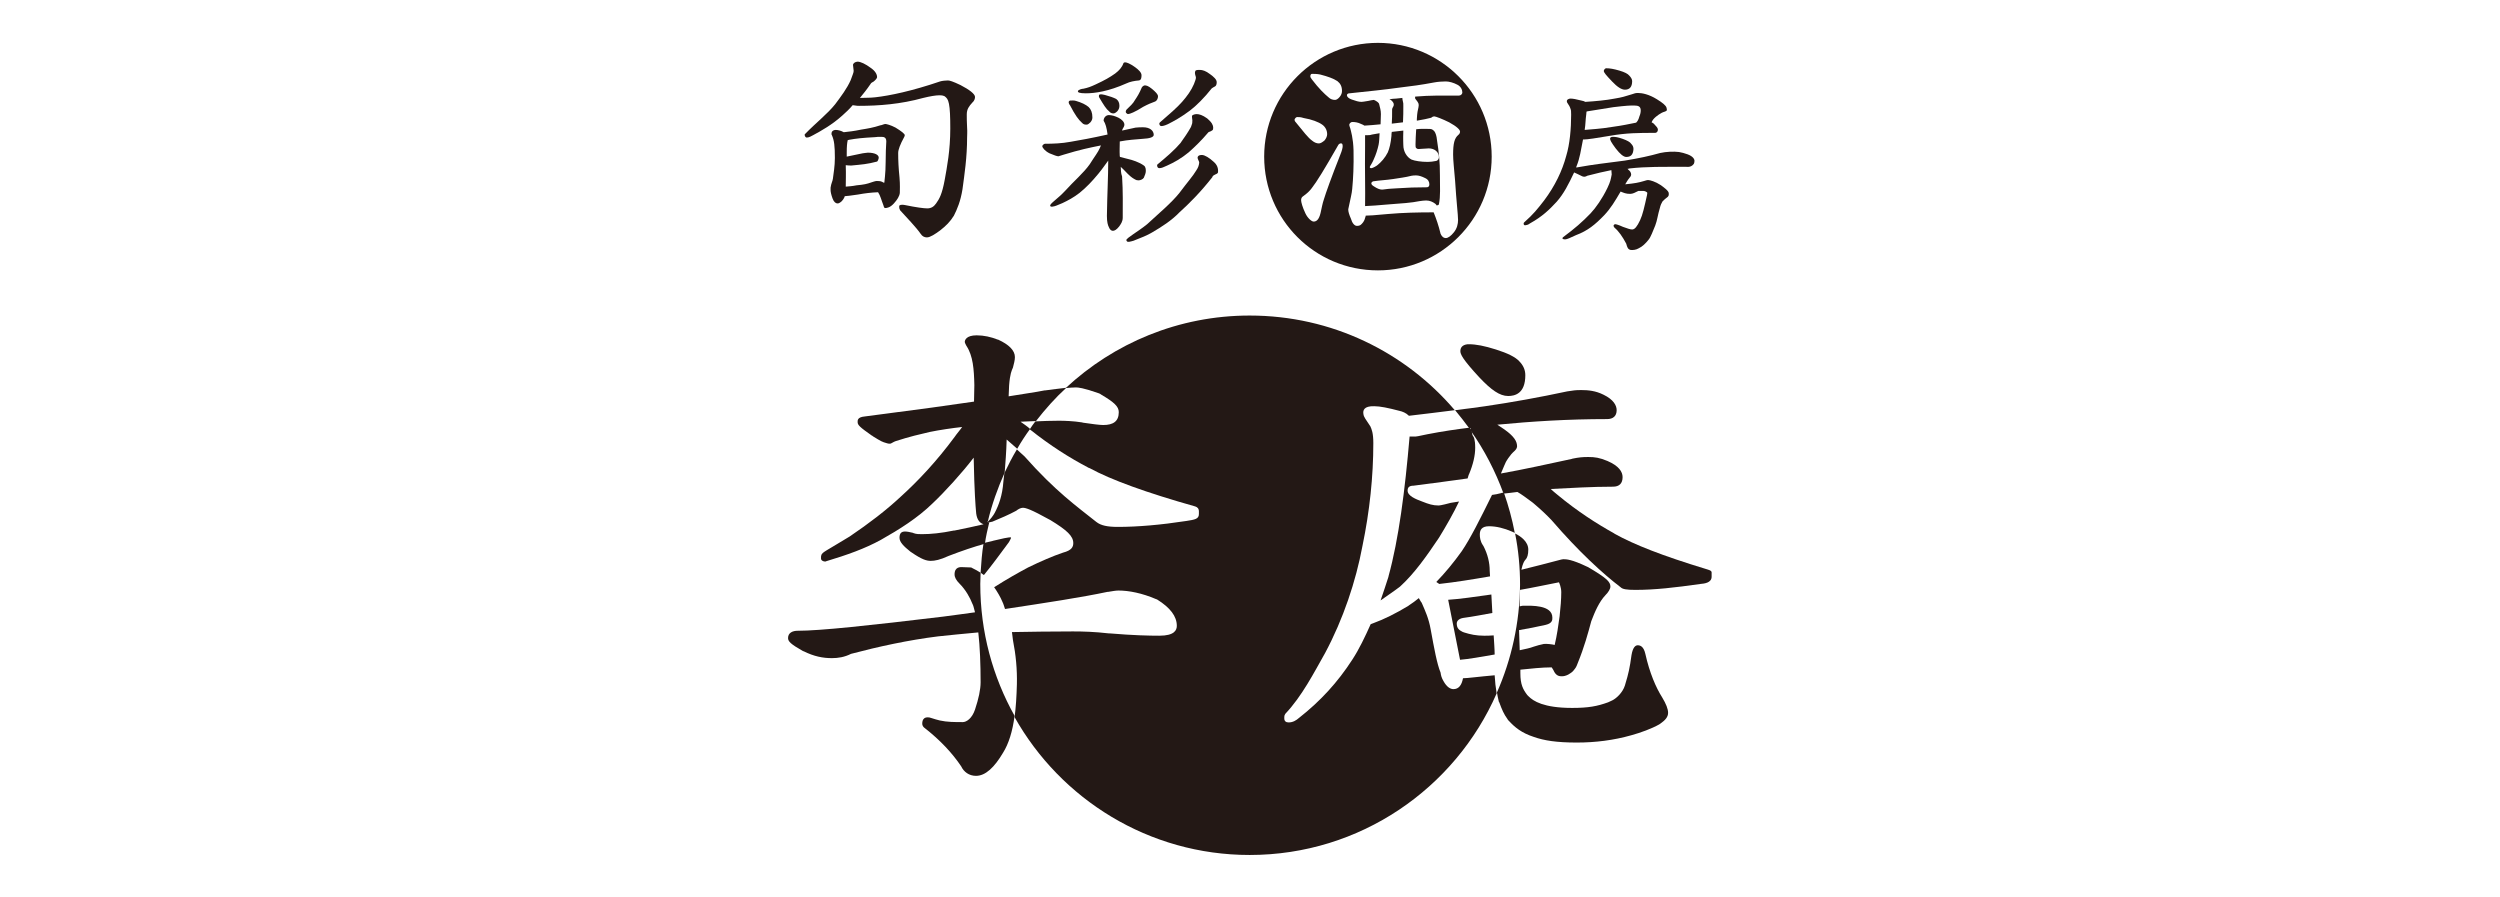 <?xml version="1.0" encoding="utf-8"?>
<!-- Generator: Adobe Illustrator 27.2.0, SVG Export Plug-In . SVG Version: 6.00 Build 0)  -->
<svg version="1.1" id="レイヤー_1" xmlns="http://www.w3.org/2000/svg" xmlns:xlink="http://www.w3.org/1999/xlink" x="0px"
	 y="0px" viewBox="0 0 758.2 272" style="enable-background:new 0 0 758.2 272;" xml:space="preserve">
<style type="text/css">
	.st0{fill:#231815;}
</style>
<g>
	<path class="st0" d="M272.8,53.8c-0.3-2.9-0.4-5.2-0.4-7.4c0-1,0.6-2.6,1.8-4.8c0.1-0.2,0.2-0.4,0.2-0.6c0-0.4-1-1.2-2.8-2.3
		c-1.5-0.8-2.8-1.1-3.1-1.1c-0.4,0-1.1,0.4-1.5,0.4c-2.1,0.7-3.9,1-5.8,1.3c-2.4,0.5-3.6,0.6-5.3,0.8c-0.9-0.5-1.8-0.7-2.5-0.7
		c-0.7,0-1.2,0.5-1.2,0.9c0,0.1-0.1,0.5,0.1,0.7c0.7,1.6,0.9,3.3,0.9,6.9c0,2.5-0.4,4.7-0.6,6.3c-0.1,0.8-0.5,1.3-0.7,2.7
		c0,0.3,0,0.8,0,0.8c0,0.5,0.2,1.4,0.6,2.5c0.4,1.1,1,1.5,1.5,1.5c0.3,0,0.6-0.1,1.2-0.6c0.4-0.4,0.9-1.1,1-1.6c0.6,0,1.8-0.2,4-0.5
		c2.2-0.4,3.9-0.6,6.1-0.7c0.7,1,1,2.4,1.6,3.9c0.2,0.8,0.4,0.9,0.5,0.9c0.7,0,1.6-0.2,2.7-1.4c1-1.1,1.7-2.2,1.8-3.2
		C272.9,57.8,273,56,272.8,53.8z M268.6,49.2c0,3.4-0.4,5.9-0.4,6.2l-0.2,0c-0.8-0.5-1.2-0.5-2.2-0.5c-0.3,0-1.2,0.3-1.5,0.4
		c-1.4,0.5-2.3,0.7-4.5,0.9c-1.5,0.3-2.3,0.3-3.3,0.4c0-2.1,0.1-3.4,0-6.5c0.7,0.1,1.4,0.1,1.7,0.1c3.1-0.3,4.8-0.4,7.8-1.2
		c0.2-0.1,0.5-0.8,0.5-1.2c0-0.8-1.1-1.5-3.3-1.5c-0.3,0-1.5,0.2-1.6,0.2c-0.8,0.2-1.6,0.3-4.8,1c0-0.7,0-0.5,0-1.2
		c0-1.9,0.1-2.9,0.3-3.8c0.2,0,0.3-0.1,0.4-0.1c2.2-0.4,4.1-0.6,7.8-0.8c0.4,0,0.8-0.1,1-0.1c0.8,0,1.6,0,1.8,0.1
		c0.5,0.2,0.7,0.6,0.7,1.3C268.7,44.6,268.6,46.6,268.6,49.2z"/>
	<path class="st0" d="M291.3,25.8c-2.3-1.1-3.3-1.4-3.8-1.4c-0.6,0-1.8,0.1-2.4,0.3c-8.5,2.9-15.2,4.3-19.6,4.8
		c-1.9,0.2-2,0.1-4.7,0.2c1.2-1.5,1.9-2.3,3.2-4.2c0.2-0.4,0.5-0.5,1-0.8c0.6-0.5,1-1,1-1.3c0-0.9-0.6-1.9-1.9-2.8
		c-1.6-1.2-3.1-1.9-4-1.9c-0.7,0-1.4,0.5-1.4,1l0.2,1.8c0,0.6-0.4,1.3-0.9,2.8c-1.1,2.5-2.9,4.9-4.7,7.3c-2.4,3-5.7,5.5-9.2,9.1
		c-0.2,0.2,0.1,0.9,0.4,1c0.4,0,0.7,0.1,2.1-0.7c2.6-1.4,5.8-3.2,8.9-6c0.9-0.8,2.2-2,3.1-3.1c1.1,0.1,1,0.2,1.9,0.2
		c6.1,0,12.6-0.5,19.5-2.4c2-0.5,3.8-0.8,4.9-0.8c0.6,0,0.9,0,1.6,0.3c0.6,0.5,1,0.8,1.3,2.3c0.3,1.5,0.4,3.9,0.4,7.5
		c0,6.6-1,11.7-1.7,15.6c-0.8,4.3-1.6,5.7-2.6,7.1c-0.7,1-1.5,1.5-2.7,1.5c-1,0-3.3-0.3-6.7-1c-0.5-0.1-1.3-0.2-1.7,0.1
		c-0.1,0.1-0.1,0.5-0.1,0.5c0,0.3,0.1,0.7,0.3,1c2,2.2,4.9,5.2,6.2,7.1c0.5,0.8,1.2,1.1,1.9,1.1c1,0,2.5-1,4-2.1
		c1.8-1.4,3.1-2.7,4.2-4.5c1-2,2-4.3,2.6-8c0.6-4.5,1.4-9.6,1.4-15.7c0-0.7,0.1-1.7,0-3c-0.1-1.7-0.1-3-0.1-4c0-1.6,0.7-2.5,1.7-3.6
		c0.6-0.5,0.8-1.2,0.8-1.7C295.7,28.5,294,27.2,291.3,25.8z"/>
	<path class="st0" d="M339.9,50.6c0.5,0.5,1,0.9,2.1,2.1c1.1,1.1,1.8,1.5,2.4,1.8c0.2,0.1,0.4,0.2,0.9,0.2c0.5,0,1.3-0.3,1.6-0.8
		c0.3-0.7,0.6-1.4,0.6-2c0-0.5,0-1.3-0.6-1.7c-0.5-0.4-2-1.2-3.7-1.7c-1.3-0.3-2.2-0.6-3.5-0.9l-0.1-0.2c-0.1-1.9,0-2.6,0-4.4l0-0.1
		c2.6-0.5,4.7-0.6,7-0.8c2.1-0.1,3.3-0.5,3.3-1.2c0-1.3-1.2-2.3-3.2-2.3c-0.7,0-1.5,0-2.3,0.1c-1.6,0.4-2.5,0.5-4.1,0.9
		c0.1-0.5,0.2-0.5,0.4-0.9c0.3-0.5,0.3-0.8,0.3-0.9c0-0.8-0.8-1.6-1.8-2.1c-1-0.5-2.1-0.8-2.9-0.8c-0.9,0-1.6,0.8-1.6,1.7
		c0.6,1,0.9,2,1.2,4.2c-4.9,1.1-8.3,1.7-11.2,2.2c-2.7,0.5-5.3,0.6-7.8,0.6c-0.3,0-0.8,0.5-0.8,0.7c0,0.5,0.8,1.5,2.2,2.2
		c1.4,0.6,2.3,0.9,2.7,0.9c0.4-0.1,1.6-0.5,1.6-0.5c4.9-1.5,7.8-2.1,11.3-2.8c-0.1,0.3-0.2,0.3-0.3,0.7c-0.6,1.4-1.6,2.6-3.1,5
		c-1.9,2.7-4.9,5.2-7.4,8c-2.3,2.5-4.8,4-4.6,4.6c0.1,0.5,1,0.2,1,0.2c0.3,0,1.1-0.3,2.7-1c1.7-0.8,3.4-1.7,5.2-3.1
		c2.1-1.7,3.8-3.5,5.7-5.8c1.4-1.7,1.8-2.4,3-4c0,5.1-0.3,9.8-0.4,16.8c0,1.9,0.3,2.8,0.6,3.4c0.3,0.8,0.8,1.1,1.2,1.1
		c0.5,0,1.1-0.3,1.9-1.3c0.5-0.7,1.1-1.5,1.1-2.7c0-3.9,0.1-7.9-0.2-12.5C339.9,52.4,340,51.8,339.9,50.6z"/>
	<path class="st0" d="M328.1,37.2c0.5,0.6,1,0.6,1.5,0.6c0.3,0,0.7-0.3,1.1-0.7c0.4-0.5,0.6-0.9,0.6-1.5c0-1.4-0.4-2.4-1.1-3.1
		c-0.9-0.8-2.2-1.4-3.9-1.9c-0.7-0.2-1.2-0.1-1.7-0.1c-0.3,0-0.5,0.3-0.5,0.5c0,0.1,0.1,0.6,0.4,0.9C326.1,35,327.1,36.3,328.1,37.2
		z"/>
	<path class="st0" d="M329.3,28.3c2.8,0,6.9-0.6,12.3-3c1-0.5,2.5-0.8,3.8-0.9c0.7-0.1,0.8-0.8,0.8-1.6c0-0.8-0.9-1.7-2.2-2.6
		c-1.3-0.9-2.3-1.3-2.8-1.3c-0.2,0-0.4,0.1-0.5,0.3c-0.4,1.2-1.3,2.2-2.5,3.1c-1.7,1.2-3.1,2-5.9,3.3c-1.5,0.7-2.3,1-3.7,1.3
		c-0.4,0-1.7,0.3-1.7,0.8C326.9,28,327.3,28.3,329.3,28.3z"/>
	<path class="st0" d="M335.1,28.8c-0.6-0.1-0.8-0.2-1.2-0.2c-0.3,0-0.6,0.1-0.6,0.3c0,0.1-0.1,0.5,0.1,0.7c1.3,2.2,2.1,3.5,3,4.2
		c0.4,0.5,0.9,0.6,1.3,0.6c0.3,0,0.7-0.2,1.2-0.7c0.4-0.5,0.6-1,0.6-1.6c0-0.9-0.3-1.6-1-2.1C337.7,29.6,336.6,29.2,335.1,28.8z"/>
	<path class="st0" d="M344.3,30.2c-0.7,1.3-1.6,2-2.6,3c-0.2,0.2-0.4,0.7-0.2,1c0.1,0.1,0.4,0.4,0.6,0.4c0.5,0,2.1-0.6,4.6-2.2
		c1.5-0.8,2.5-1.2,3.6-1.6c0.7-0.3,0.9-1.1,0.9-1.6c0-0.6-0.8-1.4-1.9-2.3c-1.1-0.9-1.7-1-2.1-1c-0.3,0-0.7,0.3-0.9,0.6
		C345.5,28.4,344.9,29.3,344.3,30.2z"/>
	<path class="st0" d="M368,49c-1.2-1.1-2.6-2-3.5-2c-0.5,0-1.2,0.1-1.3,0.8c0,0.5,0.5,1.1,0.5,1.5c-0.1,0.9-0.3,1.5-0.9,2.4
		c-1,1.7-2.8,3.7-5.1,6.8c-2.3,2.9-6.1,6.1-9.8,9.5c-2.7,2.2-6.3,4.2-6.3,4.8c0,0.2,0.1,0.3,0.2,0.4c0.2,0.3,1,0.1,2-0.2
		c2.3-0.9,4.1-1.6,5.6-2.5c2.9-1.7,5.9-3.6,8.3-6.1c2.9-2.6,6.4-6.1,10-10.7c0-0.3,0.3-0.5,0.9-0.8c0.5-0.2,0.8-0.4,0.8-0.7
		C369.5,51.1,369.2,50,368,49z"/>
	<path class="st0" d="M358,43.4c-1.8,2.1-4.1,4.1-7,6.5c-0.2,0.3,0,1.1,0.6,1.1c0.7,0,1.3-0.3,2.4-0.8c2-0.9,4.2-2.1,6.5-4
		c1.8-1.6,3.8-3.5,6-6.1c0.3-0.2,0.5-0.1,1.2-0.6c0.4-0.3,0.2-1.3,0.1-1.5c-0.3-0.8-0.7-1.2-1.7-2.1c-1.4-1-2.4-1.3-3.2-1.3
		c-0.6,0-1.4,0.3-1.4,0.6c0,0.8,0.2,1.3,0.1,1.7c0,0.4,0,0.6-0.4,1.6C360.2,40.3,359.2,41.7,358,43.4z"/>
	<path class="st0" d="M352,38.2c0.3,0.1,1,0,2.1-0.5c2-1,4-2.1,6.7-4.1c2-1.5,4.5-4,6.7-6.8c0.3-0.2,0.6-0.4,1-0.6
		c0.5-0.3,0.5-1,0.5-1.3c0-0.8-0.9-1.6-2-2.4c-1.3-1-2.3-1.3-3.1-1.3c-0.7,0-1.3,0-1.4,0.4c-0.3,0.8,0.2,1.5,0.2,1.9
		c0,0.5-0.2,0.9-0.6,2c-0.8,1.9-2.1,3.7-3.6,5.4c-1.5,1.7-3.8,3.7-6.7,6.2C351.5,37.3,351.5,37.9,352,38.2z"/>
	<g>
		<path class="st0" d="M422.7,31.6c0,0,0,0.5-0.1,0.6c-0.2,0.4-0.4,0.7-0.4,1c0,1.7,0,2.9-0.1,4.3c1.5-0.2,1.9-0.2,3.4-0.4
			c0.1-2,0.1-3.2,0.1-4.9c0-0.8,0-1-0.1-1.3c-0.1-0.3-0.2-1-0.2-1.2c-1,0.1-1,0.1-1.9,0.2c-1.2,0.1-0.7,0-2,0.2
			c0.1,0.1,0.3,0.2,0.4,0.2C422.3,30.7,422.7,31.2,422.7,31.6z"/>
		<path class="st0" d="M417.9,13c-19,0-34.5,15.4-34.5,34.5s15.4,34.5,34.5,34.5c19,0,34.5-15.4,34.5-34.5S436.9,13,417.9,13z
			 M397.9,22.4c0.7,0,1.5,0,2.5,0.2c2.3,0.6,4,1.2,5.2,2c0.9,0.7,1.4,1.6,1.4,3c0,0.6-0.2,1.2-0.7,1.8c-0.5,0.6-1,0.9-1.4,0.9
			c-0.7,0-1.4-0.2-2-0.8c-1.2-1-2.9-2.6-5.1-5.5c-0.3-0.4-0.4-0.6-0.4-0.9C397.4,22.7,397.6,22.4,397.9,22.4z M393,37.1
			c-0.3-0.3-0.4-0.6-0.4-0.8c0.1-0.4,0.5-0.8,0.8-0.8c0.7,0,1,0,2,0.3c2.4,0.4,4.5,1.2,5.6,2c1,0.7,1.5,1.8,1.5,2.9
			c0,0.6-0.3,1.3-0.8,1.9c-0.6,0.5-1.2,0.9-1.7,0.9c-0.7,0-1.4-0.3-2-0.8C396.7,41.8,395.3,39.9,393,37.1z M407.2,44.4
			c0,0.4-0.2,1.3-0.7,2.5c-2.8,7.1-4.4,11.6-5,13.6c-0.4,1.1-0.7,2.8-1,4.1c-0.5,2.1-1.3,2.6-2.1,2.6c-0.6,0-1.8-1-2.5-2.5
			c-0.9-1.9-1.3-3.4-1.3-4c0-0.5,0.2-0.9,0.5-1.1c1.4-1,2-1.6,2.7-2.5c1.5-1.9,3.9-5.8,8-13c0.1-0.2,0.4-0.7,1-0.6
			C407.2,43.5,407.2,44.1,407.2,44.4z M429.5,30.3c0.7,0.9,0.9,1.2,0.7,2.2c-0.2,1-0.4,1.5-0.5,3.6c0,0.2,0,0.3,0,0.5
			c2.2-0.4,2.9-0.5,4.4-0.9c0.1-0.2,0.6-0.4,0.9-0.4c0.4,0,2.5,0.8,4.5,1.8c2.4,1.3,3.3,2.3,3.3,2.8c0,0.3-0.1,0.7-0.5,1
			c-1.2,1-1.6,2.6-1.6,6c0,1.7,0.3,4.3,0.6,7.9c0.4,6.4,0.9,10.4,0.9,11.9c0,1.2-0.3,2.6-1.3,3.8c-0.8,1-1.7,1.7-2.4,1.7
			c-0.8,0-1.3-0.6-1.6-1.3c-0.6-2.5-1.3-4.5-2.1-6.5c-4.8,0-9.2,0.1-13.8,0.5c-4.2,0.4-5.9,0.5-6.8,0.5c0,0.2-0.1,0.4-0.2,0.7
			c-0.1,0.5-0.4,1.2-1,1.8c-0.5,0.6-1.1,0.6-1.5,0.6c-0.7,0-1.4-0.8-1.8-2.2c-0.5-1.1-0.8-2.1-0.8-2.7c0-0.1,0-0.2,0.1-0.6
			c0.5-2.5,1-4.3,1.1-5.7c0.3-3.1,0.5-7,0.4-11.7c-0.1-3.7-0.8-5.9-1-6.7c-0.1-0.3-0.3-0.8-0.3-1c0-0.3,0.3-0.9,1-0.9
			c0.7,0,1.6,0.1,2.6,0.6c0.3,0.1,0.9,0.4,1,0.5c1.7-0.1,2.9-0.2,4.9-0.4c0-1,0.1-1.9,0.1-3.1s-0.3-2-0.5-2.9
			c-0.1-0.6-0.7-0.9-1.2-1.2c-0.2-0.1-0.3-0.1-0.4-0.2c-0.7,0.1-0.9,0.1-1.7,0.3c-1.1,0.2-1.9,0.3-2.1,0.3c-0.8,0-1.8-0.3-2.9-0.7
			c-0.9-0.3-1.5-0.8-1.5-1.3c0-0.5,0.5-0.6,0.8-0.6c5.6-0.6,10.7-1.1,14.9-1.7c4.1-0.5,6.5-0.8,10.8-1.6c1-0.2,2.5-0.3,3.5-0.3
			c1,0,2.4,0.4,3.5,1c1,0.5,1.5,1.5,1.5,2.3c0,0.6-0.5,1-1.1,1c-5.4,0-8.4-0.1-13.2,0.3C429.1,29.9,429.2,29.9,429.5,30.3z"/>
		<path class="st0" d="M425.6,44c0-0.4-0.1-1.6,0-4.4c-1.6,0.2-2,0.2-3.5,0.4c-0.1,0.5-0.1,0.8-0.1,1.2c-0.2,2.2-0.6,3.8-1.1,5
			c-0.8,1.6-2,3-3.3,4c-0.9,0.6-1.7,0.9-1.9,0.8c-0.7-0.3,0.1-0.7,0.9-2.6c0.7-1.5,1.2-3.1,1.5-4.5c0.2-1,0.2-1.8,0.3-3.5
			c-1,0.2-1.2,0.2-2.3,0.4c-0.6,0.2-1,0.2-1.4,0.2c-0.4,0-0.4,0-0.7,0c0,0.8,0,1.6,0,3.2c-0.1,7.7,0.1,13.4,0,18.3
			c2-0.1,3.8-0.2,7-0.5c4.1-0.3,7.1-0.5,9.5-1c0.7-0.1,1.4-0.2,2-0.2c1.1,0,2,0.4,2.8,1c0.2,0.2,0.3,0.3,0.4,0.5
			c0.7-0.1,0.6-0.2,0.7-0.4c0.5-2.4,0.3-5.1,0.3-8.8c0-4.1-0.3-6.8-0.9-10.7c-0.1-1.1-0.4-2.1-0.8-2.6c-0.4-0.4-0.7-0.7-1.4-0.7
			c-1.3,0-2.6-0.1-4.1,0.1c-0.1,2-0.2,3.1-0.2,4.6c0,0.6,0,0.9,0.2,1.1c0.2,0.2,0.4,0.3,0.8,0.3s0.8-0.1,1.4-0.1
			c0.6,0,1.2-0.1,1.6-0.1c1.8,0,3.1,1.1,3.1,2.7c0,0.4-0.3,1-0.8,1.1c-1,0.2-1.8,0.3-2.6,0.3c-2,0-3.9-0.3-4.9-0.7
			C426.7,47.7,425.6,46,425.6,44z M429.5,53.2c0.8,0,1.7,0.3,2.7,0.8c0.9,0.4,1.3,1.1,1.3,1.9c0,0.6-0.3,0.9-0.8,0.9
			c-3.1,0-6.1,0.1-8.8,0.3c-1.2,0.1-2.5,0.1-3.8,0.3c-0.6,0.1-0.9,0.1-1,0.1c-0.6,0-1.4-0.3-2.3-0.9c-0.7-0.4-0.9-0.7-0.9-1
			c0-0.3,0.3-0.5,0.5-0.6c1.9-0.3,4.2-0.4,6.1-0.7c1.8-0.3,3.7-0.5,5.6-1C428.6,53.2,429,53.2,429.5,53.2z"/>
	</g>
	<path class="st0" d="M511.8,46.8c-1.3-0.4-1.4-0.5-2.6-0.7c-1.6-0.2-3.9-0.1-5.7,0.3c-3.2,0.9-6.4,1.6-10.7,2.3
		c-3,0.4-5.6,0.7-7.7,1c-2.1,0.3-3.7,0.5-7,1.1c-0.1,0-0.1-0.2,0-0.3c1.1-2.7,1.3-4.8,2-8.2c0.2,0,0.2,0,0.3,0c1,0,3.7-0.4,7.8-1.1
		c5.1-0.9,8.8-0.9,13.8-0.9c0.4,0,0.8-0.4,0.8-0.9c0-0.3,0-0.6-0.8-1.4c-0.3-0.4-0.5-0.6-1.1-0.9c0.4-1.2,2-2.3,3.1-2.9
		c0.6-0.3,1-0.3,1.4-0.6c0.3-0.2,0-0.9,0-1c-0.2-0.6-1.1-1.4-2.9-2.5c-2.4-1.5-4.5-1.9-5.7-1.9c-0.7,0-1.1,0.1-1.9,0.4
		c-2.3,0.7-2.8,0.9-5.2,1.3c-2.5,0.5-5.8,0.8-8.9,1c-0.3-0.2-0.7-0.3-1.2-0.4c-1.5-0.4-2.6-0.6-3.3-0.6c-0.5,0-1.2,0.3-1.1,0.9
		c0,0.4,0.8,1.2,1,1.9c0.3,0.8,0.3,0.9,0.3,2.1c0,4.2-0.4,8.9-1.5,12.5c-1.2,4.5-3.4,9.1-6.7,13.5c-2.1,2.7-3.2,4.1-6,6.6
		c-0.4,0.3-0.2,1.1,0.4,0.9c0.7-0.1,1-0.3,1.4-0.6c3.6-2,5.8-4.1,8-6.5c2.2-2.5,3.6-5.3,5.3-8.9c0.3,0.1,0.8,0.4,1.3,0.6
		c1.1,0.6,1.4,0.7,1.8,0.7c0.3,0,0.8-0.2,0.9-0.3c3.1-0.8,4.8-1.2,7.3-1.7l0.1,1.3c-0.3,1.6-0.4,2.2-1.3,4.1c-1.6,3.3-3.5,6-5.1,7.7
		c-2.5,2.6-4.8,4.6-8.3,7.2c-0.3,0.2-0.5,0.7,0.6,0.7c0.5,0,1.6-0.5,3.3-1.3c3.5-1.3,5.8-3.2,8.5-6c2-2.1,3.3-4.3,5-7.2
		c1,0.4,1.6,0.7,2.9,0.7c0.8,0,1.5-0.4,2.5-0.9c0.6,0,1,0,1.5,0c0.5,0,1.2,0.4,1.2,0.6l-0.1,0.7c-0.8,3.6-1.3,5.9-2.1,7.6
		c-0.9,1.9-1.6,2.8-2.4,2.8c-0.6,0-1.4-0.3-2.8-0.8c-1.3-0.6-2.1-0.8-2.3-0.8c-0.1,0-0.3,0-0.5,0.3c-0.1,0.2,0,0.5,0.3,0.8
		c1.2,1,2.4,2.7,3.5,4.8c0.3,1.1,0.5,1.7,1.3,1.9c0.6,0.1,1.7,0,2.5-0.5c1.1-0.5,2.1-1.5,2.9-2.5c0.8-0.9,1.4-2.8,2.1-4.4
		c0.6-1.5,0.8-3.4,1.4-5.3c0.2-0.9,0.5-1.5,0.8-2c0.5-0.5,0.9-0.9,1.6-1.4c0.4-0.4,0.3-0.8,0.3-1.1c0-0.7-1.5-1.8-2.5-2.5
		c-1.5-1-3.2-1.5-3.8-1.5c-0.1,0-0.7,0.1-1.2,0.3c-1.7,0.5-2.7,0.7-5.7,1c0.4-0.6,0.5-1,1.4-2.1c0.3-0.3,0.4-0.7,0.4-0.8
		c0-0.7-0.4-1.1-0.6-1.3c-0.2-0.2-0.4-0.3-0.5-0.5c0.2,0,0.3,0,0.5-0.1c5.4-0.6,9.8-0.5,18-0.5c0.5,0,1.2-0.3,1.6-0.9
		c0.1-0.2,0.2-0.5,0.2-0.9C513.9,48.2,513.4,47.4,511.8,46.8z M481.1,34.5c0-0.1,0-0.5,0.1-0.7c1.4-0.2,4.2-0.7,8.1-1.3
		c4.2-0.5,5-0.5,6.3-0.5c1.3,0,2,0.3,2,1.5c0,0.5-0.1,1.1-0.4,1.8c-0.3,1.1-0.6,1.5-1,1.9c-2.6,0.5-3.7,0.8-7.3,1.3
		c-3.6,0.6-6.2,0.7-8.3,0.9C480.9,37.5,480.8,36.7,481.1,34.5z"/>
	<path class="st0" d="M492.8,27.2c1.4,0,2.2-0.8,2.2-2.6c0-0.6-0.4-1.2-0.9-1.7c-0.4-0.5-1.3-1-3-1.5c-1.7-0.5-2.9-0.7-4-0.7
		c-0.3,0-0.7,0.5-0.7,0.8c0,0.5,0.7,1.3,2.5,3.2C490.5,26.4,491.8,27.2,492.8,27.2z"/>
	<path class="st0" d="M492.1,42.1c-1.5-0.5-2.1-0.6-3-0.6c-0.4,0-0.8,0.2-0.8,0.5c0,0.5,0.3,1.1,1.7,3c1.3,1.7,2.4,2.6,3.2,2.6
		c1.4,0,2.1-0.7,2.2-2.4c0-0.6-0.2-1.1-0.7-1.6C494.4,43.1,493.5,42.6,492.1,42.1z"/>
	<g>
		<path class="st0" d="M297.4,173.7c-0.8-0.5-1.6-1-2.5-1.4c-0.2-0.1-0.3-0.2-0.4-0.2c0,0-1.9-0.1-2.7-0.1c-0.4,0-2.3-0.2-2.3,2.2
			c0,0.9,0.5,1.8,1.5,2.8c1.9,1.9,3.2,4.3,3.9,6.1c0,0.1,0.1,0.1,0.1,0.2c0.3,0.6,0.4,1.4,0.7,2.4c-3,0.4-6.4,0.9-9.6,1.3
			c-22.4,2.7-37.4,4.3-44.2,4.3c-1.5,0-2.9,0.6-2.9,2.2c0,1,0.7,1.8,4.6,4c0,0,0.1,0,0.1,0c3.2,1.6,5.9,2.1,8.6,2.1
			c1.9,0,3.8-0.3,5.8-1.3c8.3-2.2,17.5-4.2,26.4-5.3c3.5-0.4,8-0.8,12.2-1.2c0.5,4.3,0.7,9.8,0.7,15.1c0,2.2-0.6,5-1.7,8.3
			c-0.9,2.7-2.6,3.8-3.7,3.8c-2.4,0-4.8,0-7-0.5c-2-0.5-2.9-0.9-3.1-0.9c-0.3,0-2.2-0.5-2.2,1.9c0,0.4,0.2,0.8,0.5,1.1
			c5,3.9,8.6,7.8,11.3,11.8c0.8,1.7,2.4,2.9,4.5,2.9c2.9,0,5.6-2.6,8.2-7c1.7-2.7,2.9-6.5,3.5-11.2c-6.6-11.8-10.4-25.4-10.4-40
			C297.3,176.1,297.4,174.9,297.4,173.7z"/>
		<path class="st0" d="M299.4,158.3c0.1-0.1,0.2-0.1,0.2-0.2c1.2-5.1,3-10.1,5.1-14.8c0.2-2.6,0.5-6.2,0.6-10c1,0.8,2.1,1.9,3.2,2.8
			c1.2-2.1,2.5-4.1,3.9-6c0,0-0.1-0.1-0.1-0.1c-0.5-0.5-2.2-1.7-2.8-2.1c1.6-0.1,3.1-0.1,4.7-0.2c2.8-3.6,5.8-7,9.2-10.1
			c-1.9,0.2-4,0.5-6.4,0.8c0,0-0.2,0-0.2,0c-2.9,0.6-6.2,1-10.9,1.8c0.1-5.1,0.6-7,1-8c0-0.1,0.3-0.6,0.3-0.7
			c0.3-1.2,0.6-2.2,0.6-3.2c0-2-1.8-3.8-5.1-5.3c0,0,0,0-0.1,0c-2-0.8-4.2-1.3-6.4-1.3c-3.2,0-3.6,1.5-3.6,2c0,0.3,0.4,1,0.5,1.2
			c2,3,2.3,7.1,2.4,11.9c0,1.2-0.1,5-0.1,5c-7.4,1.1-17.6,2.5-27.8,3.8c-2.5,0.3-3.7,0.5-5.3,0.7c-2.3,0.2-2.2,1.2-2.2,1.7
			c0,0.9,0.6,1.5,4.3,4.1c0,0,0.3,0.1,0.3,0.2c2.6,1.6,2.8,1.7,4.2,2.1c0.6,0.2,1,0.2,1.3,0.1c0.1,0,0.8-0.5,1.4-0.7
			c4.3-1.4,7.4-2.1,10.4-2.8c2.9-0.6,7-1.2,9.8-1.5c-0.3,0.5-1.9,2.4-2.2,2.9c-5.6,7.6-11.3,13.6-16.5,18.3c-4.4,4.1-9.5,8-15.4,12
			c-2.6,1.6-4.2,2.5-7,4.2c-0.4,0.3-1.1,0.6-1.5,1.2c-0.1,0.1-0.2,0.7-0.2,0.7c0,0.4-0.1,0.9,0.3,1.2c0.3,0.2,0.6,0.3,0.9,0.3
			c0.1,0,0.3,0,0.4-0.1c6.3-1.9,11.7-3.8,16.6-6.5c5.5-3.1,11.1-6.6,15.7-11.1c3.7-3.5,8.8-9.1,12.4-13.8
			c0.2,10.6,0.6,15.1,0.7,16.2c0.1,2.1,0.8,3.5,2.3,4c-2.2,0.5-6.1,1.4-8.8,1.9c0,0-0.2,0-0.2,0c-3.9,0.8-7,1.1-9.7,1.1
			c-0.9,0-1.7,0-2.5-0.3c0,0-0.1,0-0.2-0.1c-0.9-0.2-1.7-0.4-2.4-0.4c-1,0-1.7,0.4-1.7,1.9c0,1.3,1.3,2.6,3.3,4.2
			c0,0,0.3,0.2,0.3,0.2c3.2,2.2,4.6,2.6,5.9,2.6c1.2,0,2.8-0.3,5.4-1.5c3.9-1.5,7.7-2.8,11-3.7c0.3-2.2,0.8-4.3,1.3-6.4
			C299.5,158.3,299.4,158.3,299.4,158.3z"/>
		<path class="st0" d="M457.4,120.1c2,0,5.2-0.7,5.2-6.3c0-1.6-0.6-3-1.9-4.3c-1.1-1.2-3.5-2.4-7-3.5c-3.5-1.1-6-1.6-8.3-1.6
			c0,0-0.2,0-0.3,0c-1.7,0.2-2.2,1.1-2.2,2.1c0,0.9,0.6,2.4,5.8,8C452.2,118.2,454.8,120.1,457.4,120.1z"/>
		<path class="st0" d="M454,210c0.1,0.8,0.3,1.6,0.5,2.5c0,0.1,0.1,0.5,0.2,0.5c0.8,2.2,1.4,3.6,2.5,5.1c0,0,0.2,0.4,0.3,0.4
			c1.9,2.1,4,3.8,7.7,5c3.1,1.1,6.9,1.7,13,1.7c5.7,0,11.2-0.7,16.5-2.2c2.9-0.8,6.2-2,8.5-3.3c0,0,0.3-0.2,0.3-0.2
			c1.6-1.1,2.4-2.1,2.4-3.3c0-1.2-0.6-2.7-1.8-4.7c-1.9-3-3.8-7.4-5.1-13.2c-0.5-2.2-1.5-2.6-2.3-2.6c-0.7,0-1.5,0.6-1.9,3
			c-0.5,3.8-1,5.9-1.8,8.5c0,0-0.2,0.7-0.2,0.7c-0.7,2.2-2.6,3.9-3.8,4.5c0,0-1.1,0.5-1.3,0.6c-3.3,1.2-6,1.7-10.9,1.7
			c-8.7,0-11.8-2.1-13.2-3.5c0,0-0.3-0.3-0.4-0.4c-1.3-1.7-2.1-3.2-2.1-6.6c0-0.3,0-1.1,0-1.1c3-0.3,6.5-0.7,9.5-0.7
			c0.1,0.2,0.4,0.6,0.5,0.8c0.8,1.9,1.9,1.9,2.6,1.9c0.5,0,1.1-0.1,1.9-0.5c0.1-0.1,1.1-0.6,1.5-1.1c0.9-1.1,0.9-1.1,1.4-2.4
			c2-4.9,3.1-9,4.1-12.7c1.1-2.9,2.4-5.9,4.3-7.9c0.9-0.9,1.5-1.9,1.5-2.6c0-1.4-1-2.5-6.6-5.8c0,0-0.3-0.2-0.4-0.2
			c-4.8-2.3-6.4-2.3-7.3-2.3c-0.1,0-0.5,0.1-0.6,0.1c-4.1,1.1-8.1,2.1-12.1,3.1c0.4-1.9,0.9-2.7,1.2-3c0.6-0.6,0.9-1.6,0.9-3.1
			c0-2.5-2.4-4.1-4-4.9c1,5,1.5,10.2,1.5,15.5C460.9,188.9,458.4,200,454,210z M461,178.9c3.5-0.6,7.7-1.5,11.8-2.3
			c0.1,0.2,0.7,1.5,0.7,3c0,2-0.2,4.7-0.5,7.3c-0.4,2.9-0.8,5.8-1.5,8.7c-0.7-0.2-2.5-0.4-3.3-0.3c-1.1,0.2-2,0.5-3,0.8
			c-1.3,0.5-2.5,0.7-4.3,1.1c0-1.7-0.2-4.3-0.2-6.1c2.5-0.4,5.4-1,8.1-1.6c2.1-0.5,2-1.6,2-2.2c0-3.9-6.5-3.6-8.6-3.6
			c-0.4,0-0.7,0-1.3,0.2L461,178.9z"/>
		<path class="st0" d="M519.1,173.6c0-0.6-1-0.8-1.6-1c-13.5-4.1-21.8-7.4-27.8-10.7c0,0-0.1-0.1-0.1-0.1c-5.4-3-11.3-6.8-17.2-11.7
			c-0.4-0.3-1.8-1.5-2.1-1.8c5.9-0.3,12.5-0.7,18.9-0.7c1.9,0,2.9-1,2.9-2.9c0-1.6-1.1-3.4-4.6-4.9c-2.4-1-3.8-1.2-5.8-1.2
			c-1.8,0-2.8,0.1-4.8,0.5c0,0-0.3,0.1-0.3,0.1c-7,1.5-14.6,3.2-21.4,4.4c0.3-0.8,0.8-1.8,1.1-2.6c0,0,0.1-0.2,0.1-0.2
			c0.2-0.5,0.4-1.1,1.9-3c0.6-0.8,1.7-1.3,1.8-2.4c0-1.5-0.8-3-3.9-5.2c-0.2-0.1-2-1.3-2.1-1.4c10.4-1,21.5-1.7,33.3-1.7
			c1.8,0,2.9-0.9,2.9-2.7c0-1.4-0.9-3.2-4-4.7c-2.4-1.2-4.7-1.4-6.7-1.4c-2,0-2.2,0.1-4.3,0.4c0,0,0,0,0,0
			c-8.4,1.8-16.7,3.3-24.9,4.5c-2.8,0.4-5.8,0.8-9.1,1.2c1.5,1.8,2.9,3.6,4.3,5.5c0.1,0,0.3,0,0.4-0.1c0,0.2,0.1,0.5,0.1,0.9
			c4.1,5.8,7.4,12.2,9.9,19c1.1-0.1,3.4-0.4,4.2-0.5c1.1,0.6,3,2,4.6,3.2c2.4,2,4.3,3.8,5.8,5.4c8.2,9.5,15.4,16.1,20.9,20.3
			c0.6,0.6,1.8,0.8,4.5,0.8c5.9,0,12-0.7,19.7-1.8c1.1-0.1,3.4-0.3,3.4-2.2C519.1,174.5,519.1,173.9,519.1,173.6z"/>
		<path class="st0" d="M453.3,198.5c0-1.6-0.2-4-0.3-5.8c-0.8,0.1-2.5,0.1-2.9,0.1c-2.4,0-4.2-0.4-6.1-1c0,0-0.5-0.2-0.5-0.2
			c-1-0.5-1.7-1.1-1.7-2.5c0-0.8,0.7-1.5,2-1.7c3-0.4,6-1,8.8-1.5c-0.1-1.6-0.2-3.9-0.3-5.6c-4.9,0.7-9.8,1.4-13.1,1.6l3.6,18.2
			C445.3,199.9,449.3,199.2,453.3,198.5z"/>
		<path class="st0" d="M452.5,150.1c-3.5,7.1-6.6,13.3-9.2,17.1c-2.5,3.5-5,6.5-7.7,9.3l0.9,0.6c4.7-0.5,10.2-1.4,15.4-2.3
			c0-0.5-0.1-1.1-0.1-1.7c0-2.4-0.6-5-1.9-7.5c0,0-0.1-0.2-0.2-0.3c-0.8-1.2-0.9-2.4-0.9-3.2c0-1.3,0.5-2.5,2.8-2.5
			c2.2,0,4.6,0.6,6.9,1.6c0.2,0.1,0.5,0.2,0.9,0.4c-0.8-4.2-1.9-8.2-3.3-12.2c-0.4,0-0.7,0.1-0.7,0.1
			C454.4,149.8,453.4,150,452.5,150.1z"/>
		<path class="st0" d="M429.3,132.4c-0.2,0-1.5,0-1.8,0c-1.4,16.4-3.3,31.2-6.4,42.4c0,0,0,0,0,0.1c-0.7,2.2-1.7,5.2-2.4,7.2
			c2.1-1.5,4.5-3.1,5.9-4.2c4.4-4,8.1-9.3,11.8-14.8c2.1-3.4,4.5-7.6,6.1-11l-2.5,0.4c-3,0.8-3.5,0.8-3.8,0.8
			c-1.6,0-2.9-0.4-4.9-1.2c-1.9-0.7-4.4-1.7-4.4-3.3c0-0.9,0.4-1.5,1.8-1.5c6.2-0.8,11.5-1.5,16.4-2.2l0.3-1c0-0.1,0-0.1,0.1-0.2
			c1.3-3.1,1.9-5.8,1.9-8.1c0-2.7-0.5-3.3-0.5-3.3c-0.1-0.2-0.2-0.3-0.3-0.5c-0.1-0.3-0.2-0.9-0.3-1.5c-0.2-0.3-0.4-0.6-0.6-0.8
			c-4,0.5-8.2,1.1-12.8,2C429.9,132.3,429.7,132.4,429.3,132.4z"/>
		<path class="st0" d="M306,164.4c0-0.1,0.8-1.3,0.6-1.4c-0.3-0.2-3.4,0.5-5.4,1c0,0-0.3,0.1-0.3,0.1c-0.8,0.2-1.7,0.4-2.6,0.6
			c-0.5,3-0.7,6-0.9,9c0.3,0.2,0.7,0.5,1,0.7C300.7,171.6,303.2,168.2,306,164.4z"/>
		<path class="st0" d="M443.7,205.7c-0.4,2.1-1.3,3.3-2.9,3.3c-0.9,0-2-0.6-3-2.4c-0.6-1-0.8-1.8-0.9-2.6c-1.1-2.7-1.9-7.1-3-13.1
			c-0.6-3.4-1.7-5.7-2.6-7.8c-0.1-0.2-0.2-0.5-0.3-0.5c-0.2-0.4-0.5-0.9-0.7-1.2c-0.8,0.7-2.1,1.6-3,2.2c0,0-0.1,0-0.1,0.1
			c-3.8,2.3-7.4,4.1-10.7,5.3c-0.3,0.1-0.6,0.2-0.8,0.3c-1.7,3.8-3.5,7.6-5.6,10.8c-4.4,6.8-9.6,12.5-16.1,17.6
			c-0.9,0.8-1.9,1.4-3.2,1.4c-0.8,0-1.3-0.4-1.3-1.2v-0.5c0-0.3,0.1-0.6,0.3-0.9c5.1-5.4,8.7-12.5,12.1-18.5
			c5.5-10.3,9.3-21.7,11.3-32.4c2.2-10.6,3.3-21.1,3.3-31.2c0-3.1-0.5-4.2-0.9-5.1c0-0.1-0.2-0.2-0.2-0.3c-1.1-1.7-1.8-2.5-1.9-3.4
			c-0.2-1.1,0.1-2.5,3.3-2.4c1.7,0,4.2,0.5,7.6,1.4c0.9,0.2,2,0.6,2.9,1.5c4.8-0.6,9.5-1.1,13.9-1.7c-15-17.6-37.3-28.7-62.2-28.7
			c-21.6,0-41.2,8.4-55.8,22c1.1-0.1,2.2-0.2,3.1-0.2c0.6,0,2.2,0.1,7,1.8c0.1,0,0.6,0.3,0.7,0.4c3.9,2.3,5.3,3.6,5.3,5.3
			c0,2.8-1.7,3.9-4.7,3.9c-1.1,0-3.4-0.3-6.1-0.7c0,0-0.4-0.1-0.4-0.1c-2.5-0.4-5.2-0.5-7-0.5c-2.5,0-4.8,0.1-7.1,0.2
			c-0.6,0.8-1.2,1.6-1.7,2.4c6.3,5,12,8.6,17.9,11.7c0,0,0.3,0.1,0.3,0.1c6.4,3.5,17.1,7.4,32,11.6c0.6,0.2,1.1,0.6,1.1,1.5v0.8
			c0,1.5-1.2,1.7-3.8,2.1c-7.8,1.2-14.8,1.8-20.8,1.8c-3.1,0-5.1-0.4-6.5-1.5c-5.9-4.7-12.4-9.3-21.8-19.9c-0.6-0.5-1.4-1.3-2.3-2.1
			c-1.4,2.3-2.6,4.7-3.8,7.2c-0.1,1-0.2,1.9-0.3,2.6c-0.3,4.2-1.4,7.1-2.6,9.4c-0.4,0.8-1.4,2.1-2.3,2.9c0,0.1,0,0.1,0,0.2
			c0.4-0.1,1.4-0.4,1.6-0.4c2.4-1,5-2.1,7.2-3.3c0.6-0.5,1.4-0.9,2-0.9c0.9,0,2.5,0.5,8.1,3.6c0,0,0.2,0.1,0.2,0.1
			c5.1,3.1,7,4.9,7,7c0,1.1-0.4,2.2-3.1,2.9c-3,1-6.9,2.7-10.6,4.5c-2.8,1.5-6.4,3.5-10.3,6c0.8,1.1,2,3.1,2.5,4.4
			c0.4,0.8,0.5,1.4,0.8,2.2c12.5-1.9,23.1-3.5,31.1-5.2c0,0,0.2,0,0.2,0c1.2-0.2,2.3-0.4,3.1-0.4c3.2,0,7.2,0.8,11.4,2.6
			c0.1,0,0.2,0.1,0.3,0.1c4,2.5,6,5.1,6,8c0,1.3-0.7,3-5.3,3c-3,0-7.9-0.1-15-0.7c0,0-0.3,0-0.3,0c-4.3-0.5-7.9-0.6-10.9-0.6
			c-6.4,0-13,0.1-18.5,0.2c0.1,0.4,0.2,1.9,0.3,2.4c0.9,4.6,1.3,8.9,1.2,13.4c-0.1,3.7-0.3,7-0.7,10c14,24.9,40.7,41.8,71.3,41.8
			c33.5,0,62.3-20.2,74.9-49c-0.3-1.8-0.5-3.6-0.6-5.5C448.6,205.2,445,205.7,443.7,205.7z"/>
	</g>
</g>
</svg>
